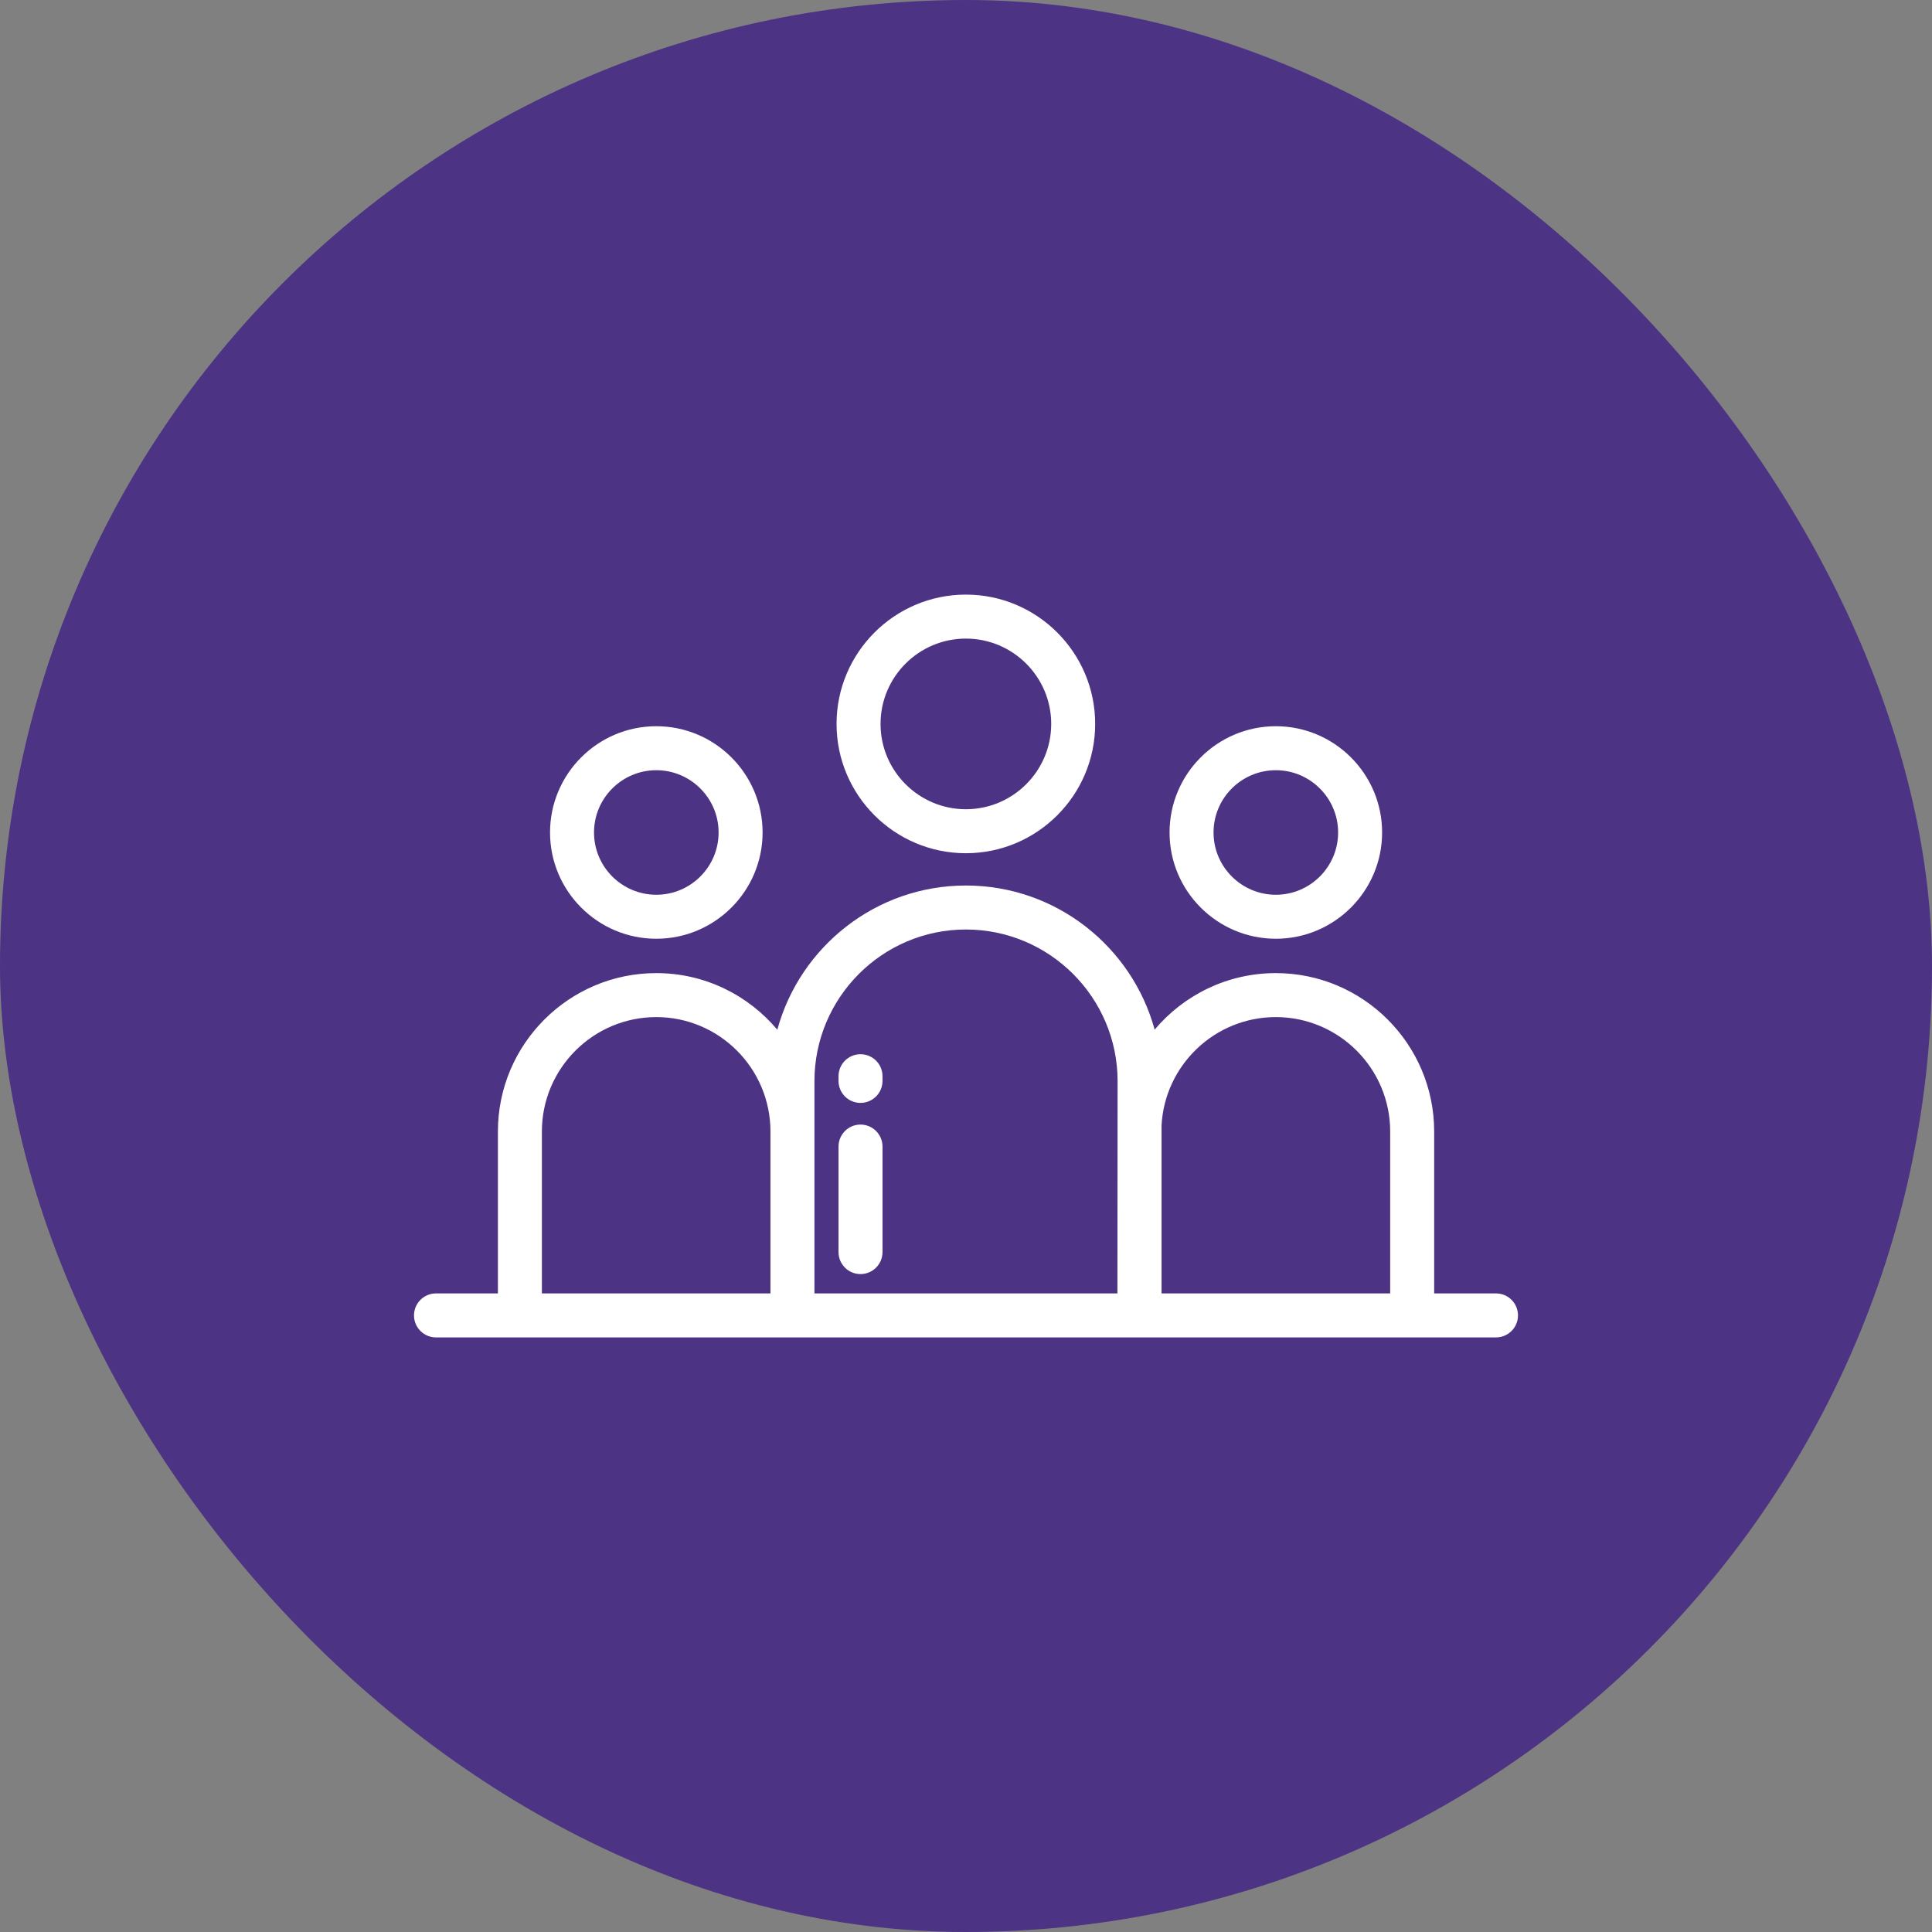 <svg width="56" height="56" viewBox="0 0 56 56" fill="none" xmlns="http://www.w3.org/2000/svg">
<rect x="0" y="0" width="56" height="56" fill="#808080" stroke="none"/>
<rect width="56" height="56" rx="28" fill="#4C3384"/>
<path d="M27.996 17.235C25.93 17.235 24.248 18.916 24.248 20.983C24.248 23.05 25.93 24.731 27.996 24.731C30.063 24.731 31.744 23.05 31.744 20.983C31.744 18.916 30.063 17.235 27.996 17.235ZM27.996 23.456C26.633 23.456 25.523 22.347 25.523 20.983C25.523 19.619 26.633 18.51 27.996 18.51C29.36 18.51 30.47 19.619 30.47 20.983C30.47 22.347 29.36 23.456 27.996 23.456Z" fill="white"/>
<path d="M19.023 21.05C17.325 21.05 15.943 22.431 15.943 24.13C15.943 25.828 17.325 27.21 19.023 27.21C20.722 27.21 22.104 25.828 22.104 24.13C22.104 22.431 20.722 21.05 19.023 21.05ZM19.023 25.935C18.028 25.935 17.218 25.125 17.218 24.13C17.218 23.134 18.028 22.325 19.023 22.325C20.019 22.325 20.829 23.135 20.829 24.13C20.829 25.125 20.019 25.935 19.023 25.935Z" fill="white"/>
<path d="M36.981 21.05C35.282 21.05 33.9 22.431 33.9 24.13C33.9 25.828 35.282 27.21 36.981 27.21C38.679 27.21 40.061 25.828 40.061 24.13C40.061 22.431 38.679 21.05 36.981 21.05ZM36.981 25.935C35.985 25.935 35.175 25.125 35.175 24.13C35.175 23.134 35.985 22.325 36.981 22.325C37.976 22.325 38.786 23.135 38.786 24.13C38.786 25.125 37.976 25.935 36.981 25.935Z" fill="white"/>
<path d="M43.363 37.49H41.57V32.797C41.57 30.266 39.511 28.206 36.98 28.206C35.572 28.206 34.311 28.844 33.468 29.844C32.811 27.44 30.607 25.667 27.997 25.667C25.389 25.667 23.187 27.441 22.531 29.847C21.689 28.845 20.429 28.206 19.023 28.206C16.491 28.206 14.432 30.266 14.432 32.797V37.49H12.637C12.285 37.49 12 37.776 12 38.128C12 38.48 12.285 38.765 12.637 38.765H43.363C43.715 38.765 44 38.48 44 38.128C44 37.776 43.715 37.49 43.363 37.49ZM22.332 37.49H15.707V32.797C15.707 30.969 17.194 29.481 19.023 29.481C20.847 29.481 22.332 30.969 22.332 32.797L22.332 37.49ZM32.389 37.49H23.607V31.339C23.607 28.914 25.576 26.942 27.997 26.942C30.421 26.942 32.394 28.914 32.394 31.339L32.389 37.49ZM40.295 37.49H33.668V32.624C33.759 30.875 35.209 29.481 36.98 29.481C38.808 29.481 40.295 30.969 40.295 32.797V37.49Z" fill="white"/>
<path d="M24.942 32.596C24.59 32.596 24.305 32.882 24.305 33.234V36.292C24.305 36.644 24.59 36.93 24.942 36.93C25.294 36.93 25.58 36.644 25.58 36.292V33.234C25.58 32.882 25.294 32.596 24.942 32.596Z" fill="white"/>
<path d="M24.942 30.557C24.59 30.557 24.305 30.843 24.305 31.195V31.331C24.305 31.683 24.59 31.968 24.942 31.968C25.294 31.968 25.58 31.683 25.58 31.331V31.195C25.58 30.843 25.294 30.557 24.942 30.557Z" fill="white"/>
</svg>
